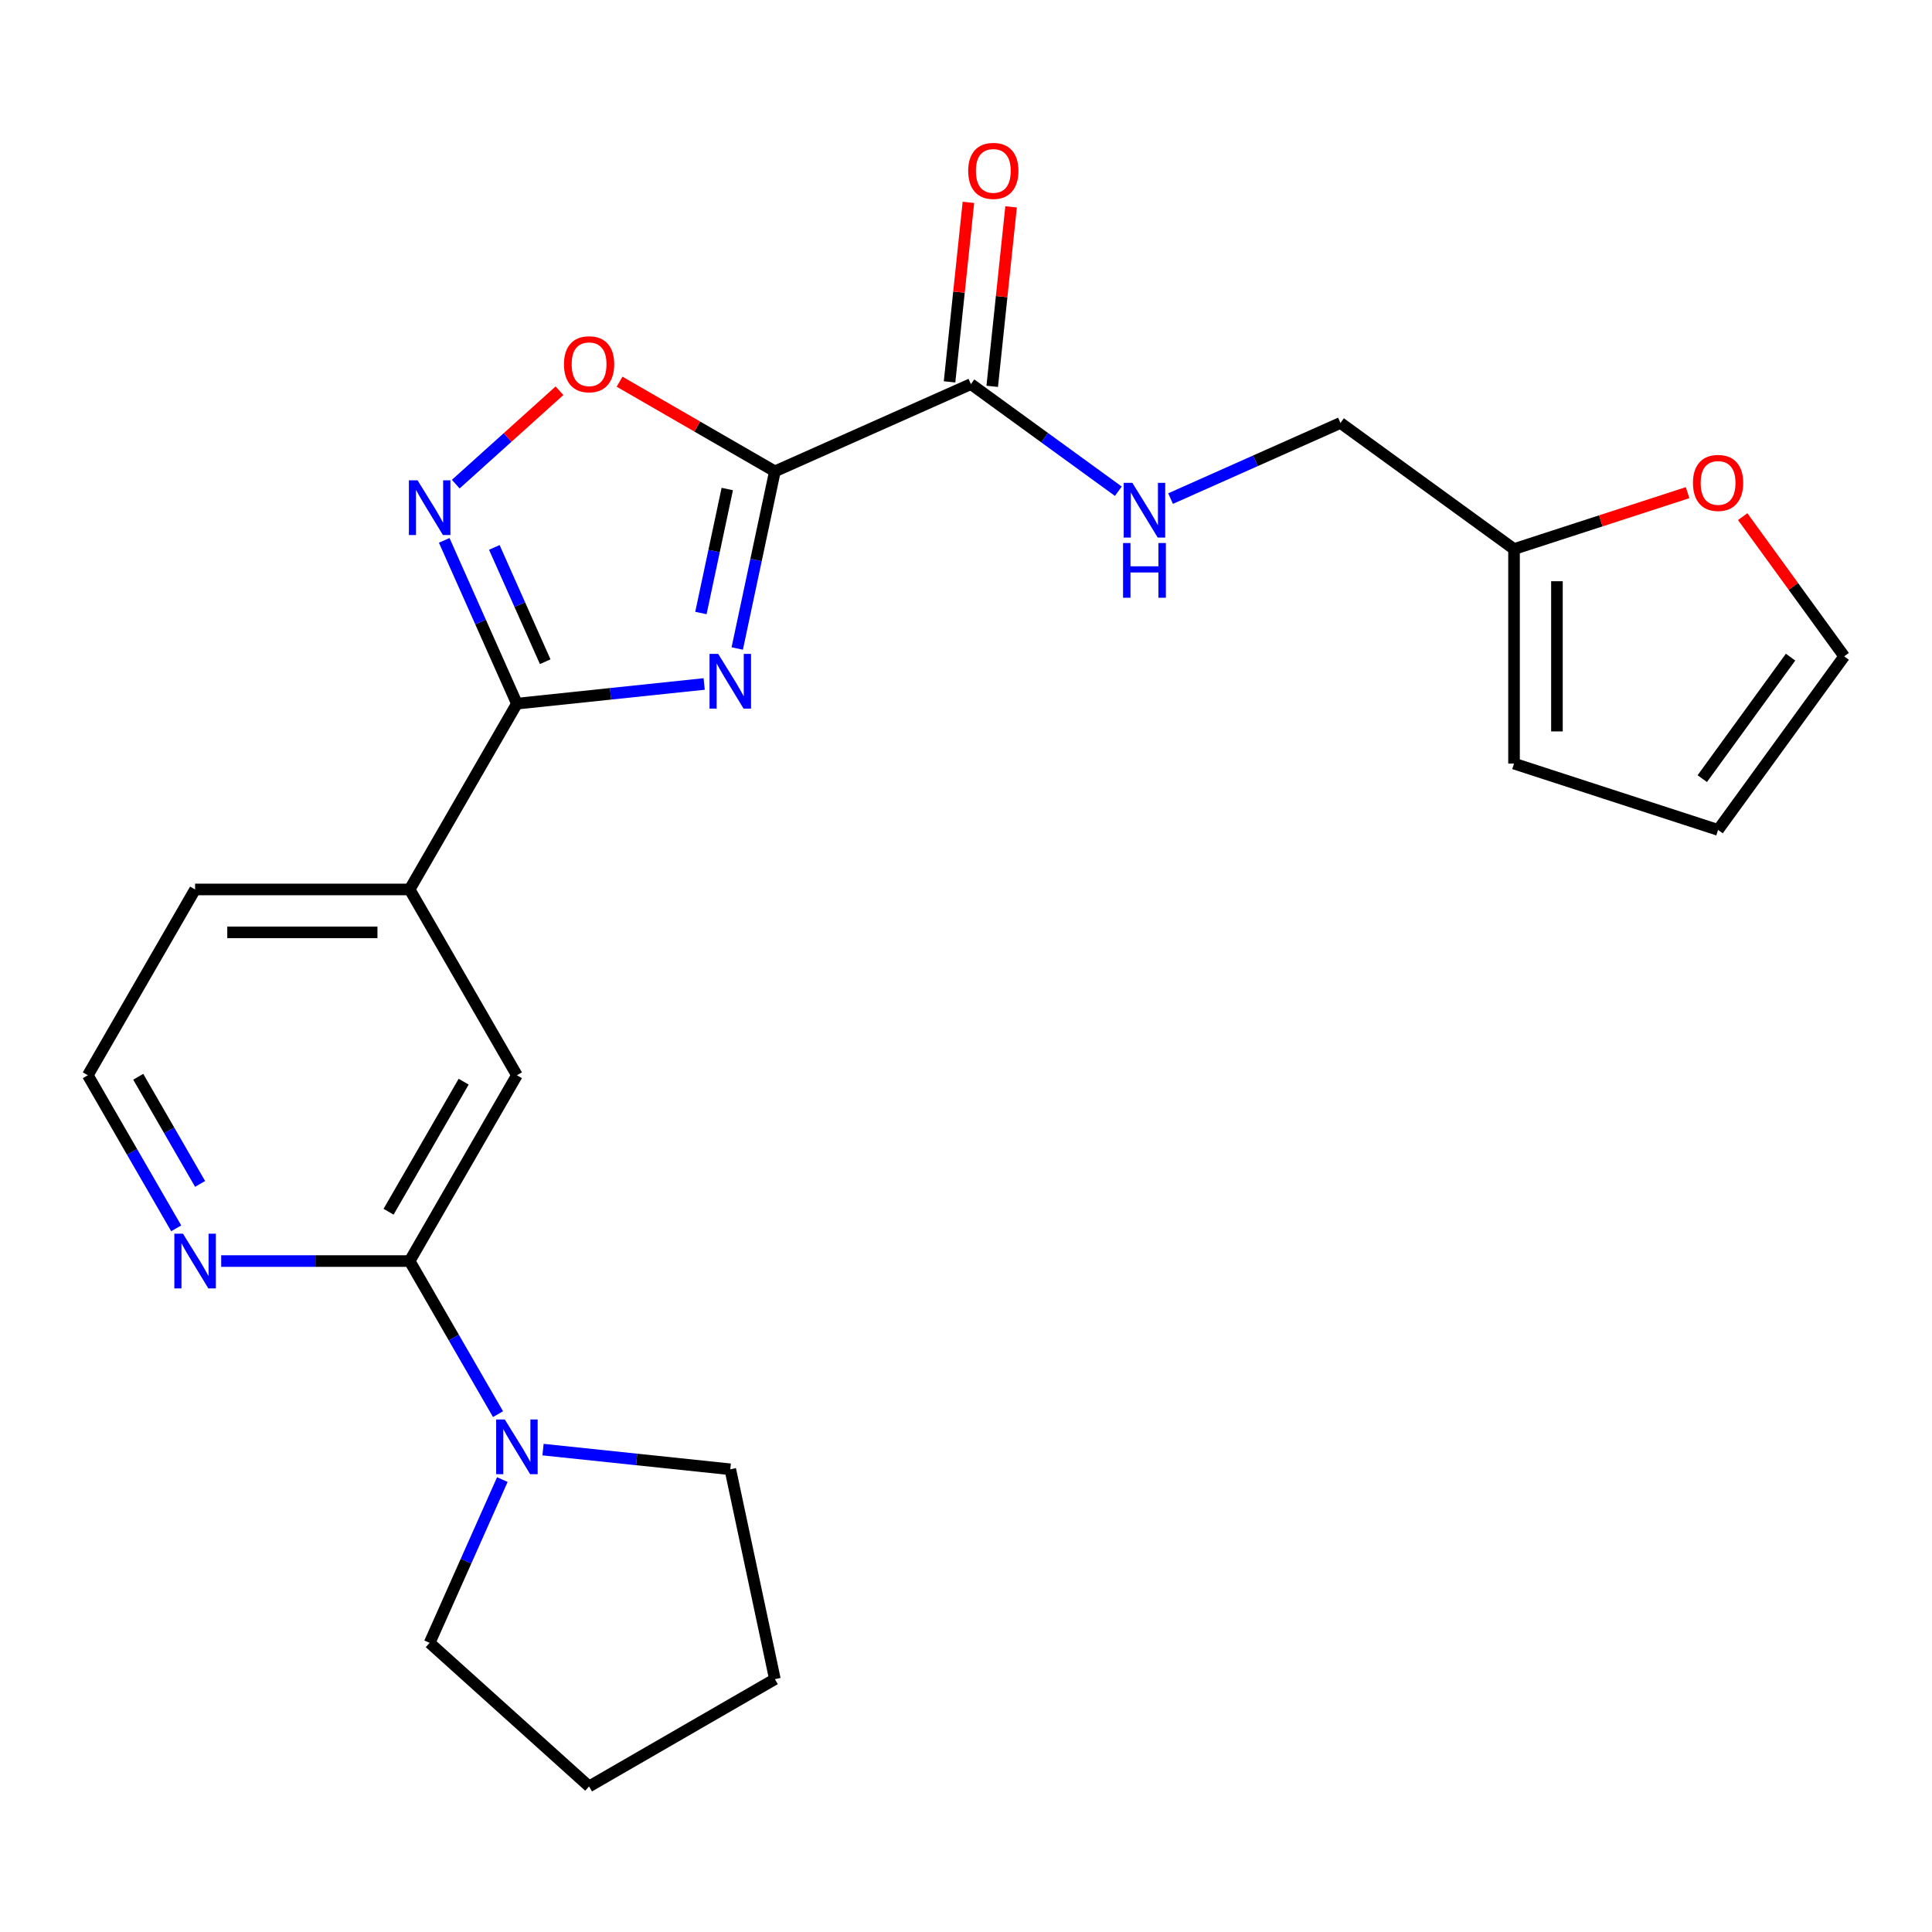<?xml version='1.0' encoding='iso-8859-1'?>
<svg version='1.1' baseProfile='full'
              xmlns='http://www.w3.org/2000/svg'
                      xmlns:rdkit='http://www.rdkit.org/xml'
                      xmlns:xlink='http://www.w3.org/1999/xlink'
                  xml:space='preserve'
width='1000px' height='1000px' viewBox='0 0 1000 1000'>
<!-- END OF HEADER -->
<rect style='opacity:1.0;fill:#FFFFFF;stroke:none' width='1000' height='1000' x='0' y='0'> </rect>
<path class='bond-0' d='M 381.593,335.665 L 391.337,289.822' style='fill:none;fill-rule:evenodd;stroke:#0000FF;stroke-width:6px;stroke-linecap:butt;stroke-linejoin:miter;stroke-opacity:1' />
<path class='bond-0' d='M 391.337,289.822 L 401.081,243.979' style='fill:none;fill-rule:evenodd;stroke:#000000;stroke-width:6px;stroke-linecap:butt;stroke-linejoin:miter;stroke-opacity:1' />
<path class='bond-0' d='M 362.792,317.294 L 369.613,285.204' style='fill:none;fill-rule:evenodd;stroke:#0000FF;stroke-width:6px;stroke-linecap:butt;stroke-linejoin:miter;stroke-opacity:1' />
<path class='bond-0' d='M 369.613,285.204 L 376.434,253.114' style='fill:none;fill-rule:evenodd;stroke:#000000;stroke-width:6px;stroke-linecap:butt;stroke-linejoin:miter;stroke-opacity:1' />
<path class='bond-1' d='M 364.477,354.021 L 316.015,359.115' style='fill:none;fill-rule:evenodd;stroke:#0000FF;stroke-width:6px;stroke-linecap:butt;stroke-linejoin:miter;stroke-opacity:1' />
<path class='bond-1' d='M 316.015,359.115 L 267.552,364.209' style='fill:none;fill-rule:evenodd;stroke:#000000;stroke-width:6px;stroke-linecap:butt;stroke-linejoin:miter;stroke-opacity:1' />
<path class='bond-3' d='M 401.081,243.979 L 360.884,220.771' style='fill:none;fill-rule:evenodd;stroke:#000000;stroke-width:6px;stroke-linecap:butt;stroke-linejoin:miter;stroke-opacity:1' />
<path class='bond-3' d='M 360.884,220.771 L 320.686,197.563' style='fill:none;fill-rule:evenodd;stroke:#FF0000;stroke-width:6px;stroke-linecap:butt;stroke-linejoin:miter;stroke-opacity:1' />
<path class='bond-4' d='M 401.081,243.979 L 502.53,198.811' style='fill:none;fill-rule:evenodd;stroke:#000000;stroke-width:6px;stroke-linecap:butt;stroke-linejoin:miter;stroke-opacity:1' />
<path class='bond-2' d='M 267.552,364.209 L 248.739,321.953' style='fill:none;fill-rule:evenodd;stroke:#000000;stroke-width:6px;stroke-linecap:butt;stroke-linejoin:miter;stroke-opacity:1' />
<path class='bond-2' d='M 248.739,321.953 L 229.925,279.697' style='fill:none;fill-rule:evenodd;stroke:#0000FF;stroke-width:6px;stroke-linecap:butt;stroke-linejoin:miter;stroke-opacity:1' />
<path class='bond-2' d='M 282.198,342.498 L 269.028,312.919' style='fill:none;fill-rule:evenodd;stroke:#000000;stroke-width:6px;stroke-linecap:butt;stroke-linejoin:miter;stroke-opacity:1' />
<path class='bond-2' d='M 269.028,312.919 L 255.859,283.34' style='fill:none;fill-rule:evenodd;stroke:#0000FF;stroke-width:6px;stroke-linecap:butt;stroke-linejoin:miter;stroke-opacity:1' />
<path class='bond-7' d='M 267.552,364.209 L 212.028,460.38' style='fill:none;fill-rule:evenodd;stroke:#000000;stroke-width:6px;stroke-linecap:butt;stroke-linejoin:miter;stroke-opacity:1' />
<path class='bond-24' d='M 235.901,250.59 L 262.745,226.42' style='fill:none;fill-rule:evenodd;stroke:#0000FF;stroke-width:6px;stroke-linecap:butt;stroke-linejoin:miter;stroke-opacity:1' />
<path class='bond-24' d='M 262.745,226.42 L 289.589,202.25' style='fill:none;fill-rule:evenodd;stroke:#FF0000;stroke-width:6px;stroke-linecap:butt;stroke-linejoin:miter;stroke-opacity:1' />
<path class='bond-9' d='M 502.53,198.811 L 540.692,226.537' style='fill:none;fill-rule:evenodd;stroke:#000000;stroke-width:6px;stroke-linecap:butt;stroke-linejoin:miter;stroke-opacity:1' />
<path class='bond-9' d='M 540.692,226.537 L 578.854,254.264' style='fill:none;fill-rule:evenodd;stroke:#0000FF;stroke-width:6px;stroke-linecap:butt;stroke-linejoin:miter;stroke-opacity:1' />
<path class='bond-13' d='M 513.574,199.972 L 518.456,153.52' style='fill:none;fill-rule:evenodd;stroke:#000000;stroke-width:6px;stroke-linecap:butt;stroke-linejoin:miter;stroke-opacity:1' />
<path class='bond-13' d='M 518.456,153.52 L 523.338,107.067' style='fill:none;fill-rule:evenodd;stroke:#FF0000;stroke-width:6px;stroke-linecap:butt;stroke-linejoin:miter;stroke-opacity:1' />
<path class='bond-13' d='M 491.486,197.65 L 496.368,151.198' style='fill:none;fill-rule:evenodd;stroke:#000000;stroke-width:6px;stroke-linecap:butt;stroke-linejoin:miter;stroke-opacity:1' />
<path class='bond-13' d='M 496.368,151.198 L 501.25,104.746' style='fill:none;fill-rule:evenodd;stroke:#FF0000;stroke-width:6px;stroke-linecap:butt;stroke-linejoin:miter;stroke-opacity:1' />
<path class='bond-5' d='M 212.028,652.722 L 267.552,556.551' style='fill:none;fill-rule:evenodd;stroke:#000000;stroke-width:6px;stroke-linecap:butt;stroke-linejoin:miter;stroke-opacity:1' />
<path class='bond-5' d='M 201.122,627.192 L 239.989,559.872' style='fill:none;fill-rule:evenodd;stroke:#000000;stroke-width:6px;stroke-linecap:butt;stroke-linejoin:miter;stroke-opacity:1' />
<path class='bond-6' d='M 212.028,652.722 L 234.901,692.34' style='fill:none;fill-rule:evenodd;stroke:#000000;stroke-width:6px;stroke-linecap:butt;stroke-linejoin:miter;stroke-opacity:1' />
<path class='bond-6' d='M 234.901,692.34 L 257.774,731.957' style='fill:none;fill-rule:evenodd;stroke:#0000FF;stroke-width:6px;stroke-linecap:butt;stroke-linejoin:miter;stroke-opacity:1' />
<path class='bond-25' d='M 212.028,652.722 L 163.262,652.722' style='fill:none;fill-rule:evenodd;stroke:#000000;stroke-width:6px;stroke-linecap:butt;stroke-linejoin:miter;stroke-opacity:1' />
<path class='bond-25' d='M 163.262,652.722 L 114.495,652.722' style='fill:none;fill-rule:evenodd;stroke:#0000FF;stroke-width:6px;stroke-linecap:butt;stroke-linejoin:miter;stroke-opacity:1' />
<path class='bond-19' d='M 281.069,750.314 L 329.531,755.408' style='fill:none;fill-rule:evenodd;stroke:#0000FF;stroke-width:6px;stroke-linecap:butt;stroke-linejoin:miter;stroke-opacity:1' />
<path class='bond-19' d='M 329.531,755.408 L 377.993,760.501' style='fill:none;fill-rule:evenodd;stroke:#000000;stroke-width:6px;stroke-linecap:butt;stroke-linejoin:miter;stroke-opacity:1' />
<path class='bond-20' d='M 260.012,765.83 L 241.198,808.086' style='fill:none;fill-rule:evenodd;stroke:#0000FF;stroke-width:6px;stroke-linecap:butt;stroke-linejoin:miter;stroke-opacity:1' />
<path class='bond-20' d='M 241.198,808.086 L 222.385,850.342' style='fill:none;fill-rule:evenodd;stroke:#000000;stroke-width:6px;stroke-linecap:butt;stroke-linejoin:miter;stroke-opacity:1' />
<path class='bond-8' d='M 212.028,460.38 L 267.552,556.551' style='fill:none;fill-rule:evenodd;stroke:#000000;stroke-width:6px;stroke-linecap:butt;stroke-linejoin:miter;stroke-opacity:1' />
<path class='bond-21' d='M 212.028,460.38 L 100.979,460.38' style='fill:none;fill-rule:evenodd;stroke:#000000;stroke-width:6px;stroke-linecap:butt;stroke-linejoin:miter;stroke-opacity:1' />
<path class='bond-21' d='M 195.371,482.59 L 117.636,482.59' style='fill:none;fill-rule:evenodd;stroke:#000000;stroke-width:6px;stroke-linecap:butt;stroke-linejoin:miter;stroke-opacity:1' />
<path class='bond-17' d='M 605.886,258.066 L 649.852,238.491' style='fill:none;fill-rule:evenodd;stroke:#0000FF;stroke-width:6px;stroke-linecap:butt;stroke-linejoin:miter;stroke-opacity:1' />
<path class='bond-17' d='M 649.852,238.491 L 693.818,218.916' style='fill:none;fill-rule:evenodd;stroke:#000000;stroke-width:6px;stroke-linecap:butt;stroke-linejoin:miter;stroke-opacity:1' />
<path class='bond-10' d='M 91.201,635.786 L 68.328,596.168' style='fill:none;fill-rule:evenodd;stroke:#0000FF;stroke-width:6px;stroke-linecap:butt;stroke-linejoin:miter;stroke-opacity:1' />
<path class='bond-10' d='M 68.328,596.168 L 45.455,556.551' style='fill:none;fill-rule:evenodd;stroke:#000000;stroke-width:6px;stroke-linecap:butt;stroke-linejoin:miter;stroke-opacity:1' />
<path class='bond-10' d='M 103.573,612.796 L 87.562,585.064' style='fill:none;fill-rule:evenodd;stroke:#0000FF;stroke-width:6px;stroke-linecap:butt;stroke-linejoin:miter;stroke-opacity:1' />
<path class='bond-10' d='M 87.562,585.064 L 71.551,557.331' style='fill:none;fill-rule:evenodd;stroke:#000000;stroke-width:6px;stroke-linecap:butt;stroke-linejoin:miter;stroke-opacity:1' />
<path class='bond-11' d='M 783.659,284.189 L 693.818,218.916' style='fill:none;fill-rule:evenodd;stroke:#000000;stroke-width:6px;stroke-linecap:butt;stroke-linejoin:miter;stroke-opacity:1' />
<path class='bond-12' d='M 783.659,284.189 L 828.578,269.594' style='fill:none;fill-rule:evenodd;stroke:#000000;stroke-width:6px;stroke-linecap:butt;stroke-linejoin:miter;stroke-opacity:1' />
<path class='bond-12' d='M 828.578,269.594 L 873.496,254.999' style='fill:none;fill-rule:evenodd;stroke:#FF0000;stroke-width:6px;stroke-linecap:butt;stroke-linejoin:miter;stroke-opacity:1' />
<path class='bond-14' d='M 783.659,284.189 L 783.659,395.238' style='fill:none;fill-rule:evenodd;stroke:#000000;stroke-width:6px;stroke-linecap:butt;stroke-linejoin:miter;stroke-opacity:1' />
<path class='bond-14' d='M 805.869,300.846 L 805.869,378.581' style='fill:none;fill-rule:evenodd;stroke:#000000;stroke-width:6px;stroke-linecap:butt;stroke-linejoin:miter;stroke-opacity:1' />
<path class='bond-15' d='M 902.013,267.409 L 928.279,303.561' style='fill:none;fill-rule:evenodd;stroke:#FF0000;stroke-width:6px;stroke-linecap:butt;stroke-linejoin:miter;stroke-opacity:1' />
<path class='bond-15' d='M 928.279,303.561 L 954.545,339.714' style='fill:none;fill-rule:evenodd;stroke:#000000;stroke-width:6px;stroke-linecap:butt;stroke-linejoin:miter;stroke-opacity:1' />
<path class='bond-16' d='M 783.659,395.238 L 889.273,429.554' style='fill:none;fill-rule:evenodd;stroke:#000000;stroke-width:6px;stroke-linecap:butt;stroke-linejoin:miter;stroke-opacity:1' />
<path class='bond-27' d='M 954.545,339.714 L 889.273,429.554' style='fill:none;fill-rule:evenodd;stroke:#000000;stroke-width:6px;stroke-linecap:butt;stroke-linejoin:miter;stroke-opacity:1' />
<path class='bond-27' d='M 926.786,340.135 L 881.095,403.023' style='fill:none;fill-rule:evenodd;stroke:#000000;stroke-width:6px;stroke-linecap:butt;stroke-linejoin:miter;stroke-opacity:1' />
<path class='bond-18' d='M 45.455,556.551 L 100.979,460.38' style='fill:none;fill-rule:evenodd;stroke:#000000;stroke-width:6px;stroke-linecap:butt;stroke-linejoin:miter;stroke-opacity:1' />
<path class='bond-22' d='M 377.993,760.501 L 401.081,869.123' style='fill:none;fill-rule:evenodd;stroke:#000000;stroke-width:6px;stroke-linecap:butt;stroke-linejoin:miter;stroke-opacity:1' />
<path class='bond-23' d='M 222.385,850.342 L 304.91,924.648' style='fill:none;fill-rule:evenodd;stroke:#000000;stroke-width:6px;stroke-linecap:butt;stroke-linejoin:miter;stroke-opacity:1' />
<path class='bond-26' d='M 401.081,869.123 L 304.91,924.648' style='fill:none;fill-rule:evenodd;stroke:#000000;stroke-width:6px;stroke-linecap:butt;stroke-linejoin:miter;stroke-opacity:1' />
<path  class='atom-0' d='M 371.733 338.441
L 381.013 353.441
Q 381.933 354.921, 383.413 357.601
Q 384.893 360.281, 384.973 360.441
L 384.973 338.441
L 388.733 338.441
L 388.733 366.761
L 384.853 366.761
L 374.893 350.361
Q 373.733 348.441, 372.493 346.241
Q 371.293 344.041, 370.933 343.361
L 370.933 366.761
L 367.253 366.761
L 367.253 338.441
L 371.733 338.441
' fill='#0000FF'/>
<path  class='atom-3' d='M 216.125 248.6
L 225.405 263.6
Q 226.325 265.08, 227.805 267.76
Q 229.285 270.44, 229.365 270.6
L 229.365 248.6
L 233.125 248.6
L 233.125 276.92
L 229.245 276.92
L 219.285 260.52
Q 218.125 258.6, 216.885 256.4
Q 215.685 254.2, 215.325 253.52
L 215.325 276.92
L 211.645 276.92
L 211.645 248.6
L 216.125 248.6
' fill='#0000FF'/>
<path  class='atom-4' d='M 291.91 188.534
Q 291.91 181.734, 295.27 177.934
Q 298.63 174.134, 304.91 174.134
Q 311.19 174.134, 314.55 177.934
Q 317.91 181.734, 317.91 188.534
Q 317.91 195.414, 314.51 199.334
Q 311.11 203.214, 304.91 203.214
Q 298.67 203.214, 295.27 199.334
Q 291.91 195.454, 291.91 188.534
M 304.91 200.014
Q 309.23 200.014, 311.55 197.134
Q 313.91 194.214, 313.91 188.534
Q 313.91 182.974, 311.55 180.174
Q 309.23 177.334, 304.91 177.334
Q 300.59 177.334, 298.23 180.134
Q 295.91 182.934, 295.91 188.534
Q 295.91 194.254, 298.23 197.134
Q 300.59 200.014, 304.91 200.014
' fill='#FF0000'/>
<path  class='atom-7' d='M 261.292 734.733
L 270.572 749.733
Q 271.492 751.213, 272.972 753.893
Q 274.452 756.573, 274.532 756.733
L 274.532 734.733
L 278.292 734.733
L 278.292 763.053
L 274.412 763.053
L 264.452 746.653
Q 263.292 744.733, 262.052 742.533
Q 260.852 740.333, 260.492 739.653
L 260.492 763.053
L 256.812 763.053
L 256.812 734.733
L 261.292 734.733
' fill='#0000FF'/>
<path  class='atom-10' d='M 586.11 249.924
L 595.39 264.924
Q 596.31 266.404, 597.79 269.084
Q 599.27 271.764, 599.35 271.924
L 599.35 249.924
L 603.11 249.924
L 603.11 278.244
L 599.23 278.244
L 589.27 261.844
Q 588.11 259.924, 586.87 257.724
Q 585.67 255.524, 585.31 254.844
L 585.31 278.244
L 581.63 278.244
L 581.63 249.924
L 586.11 249.924
' fill='#0000FF'/>
<path  class='atom-10' d='M 581.29 281.076
L 585.13 281.076
L 585.13 293.116
L 599.61 293.116
L 599.61 281.076
L 603.45 281.076
L 603.45 309.396
L 599.61 309.396
L 599.61 296.316
L 585.13 296.316
L 585.13 309.396
L 581.29 309.396
L 581.29 281.076
' fill='#0000FF'/>
<path  class='atom-11' d='M 94.719 638.562
L 103.999 653.562
Q 104.919 655.042, 106.399 657.722
Q 107.879 660.402, 107.959 660.562
L 107.959 638.562
L 111.719 638.562
L 111.719 666.882
L 107.839 666.882
L 97.879 650.482
Q 96.719 648.562, 95.479 646.362
Q 94.279 644.162, 93.919 643.482
L 93.919 666.882
L 90.239 666.882
L 90.239 638.562
L 94.719 638.562
' fill='#0000FF'/>
<path  class='atom-13' d='M 876.273 249.953
Q 876.273 243.153, 879.633 239.353
Q 882.993 235.553, 889.273 235.553
Q 895.553 235.553, 898.913 239.353
Q 902.273 243.153, 902.273 249.953
Q 902.273 256.833, 898.873 260.753
Q 895.473 264.633, 889.273 264.633
Q 883.033 264.633, 879.633 260.753
Q 876.273 256.873, 876.273 249.953
M 889.273 261.433
Q 893.593 261.433, 895.913 258.553
Q 898.273 255.633, 898.273 249.953
Q 898.273 244.393, 895.913 241.593
Q 893.593 238.753, 889.273 238.753
Q 884.953 238.753, 882.593 241.553
Q 880.273 244.353, 880.273 249.953
Q 880.273 255.673, 882.593 258.553
Q 884.953 261.433, 889.273 261.433
' fill='#FF0000'/>
<path  class='atom-14' d='M 501.137 88.45
Q 501.137 81.65, 504.497 77.85
Q 507.857 74.05, 514.137 74.05
Q 520.417 74.05, 523.777 77.85
Q 527.137 81.65, 527.137 88.45
Q 527.137 95.33, 523.737 99.25
Q 520.337 103.13, 514.137 103.13
Q 507.897 103.13, 504.497 99.25
Q 501.137 95.37, 501.137 88.45
M 514.137 99.93
Q 518.457 99.93, 520.777 97.05
Q 523.137 94.13, 523.137 88.45
Q 523.137 82.89, 520.777 80.09
Q 518.457 77.25, 514.137 77.25
Q 509.817 77.25, 507.457 80.05
Q 505.137 82.85, 505.137 88.45
Q 505.137 94.17, 507.457 97.05
Q 509.817 99.93, 514.137 99.93
' fill='#FF0000'/>
</svg>
